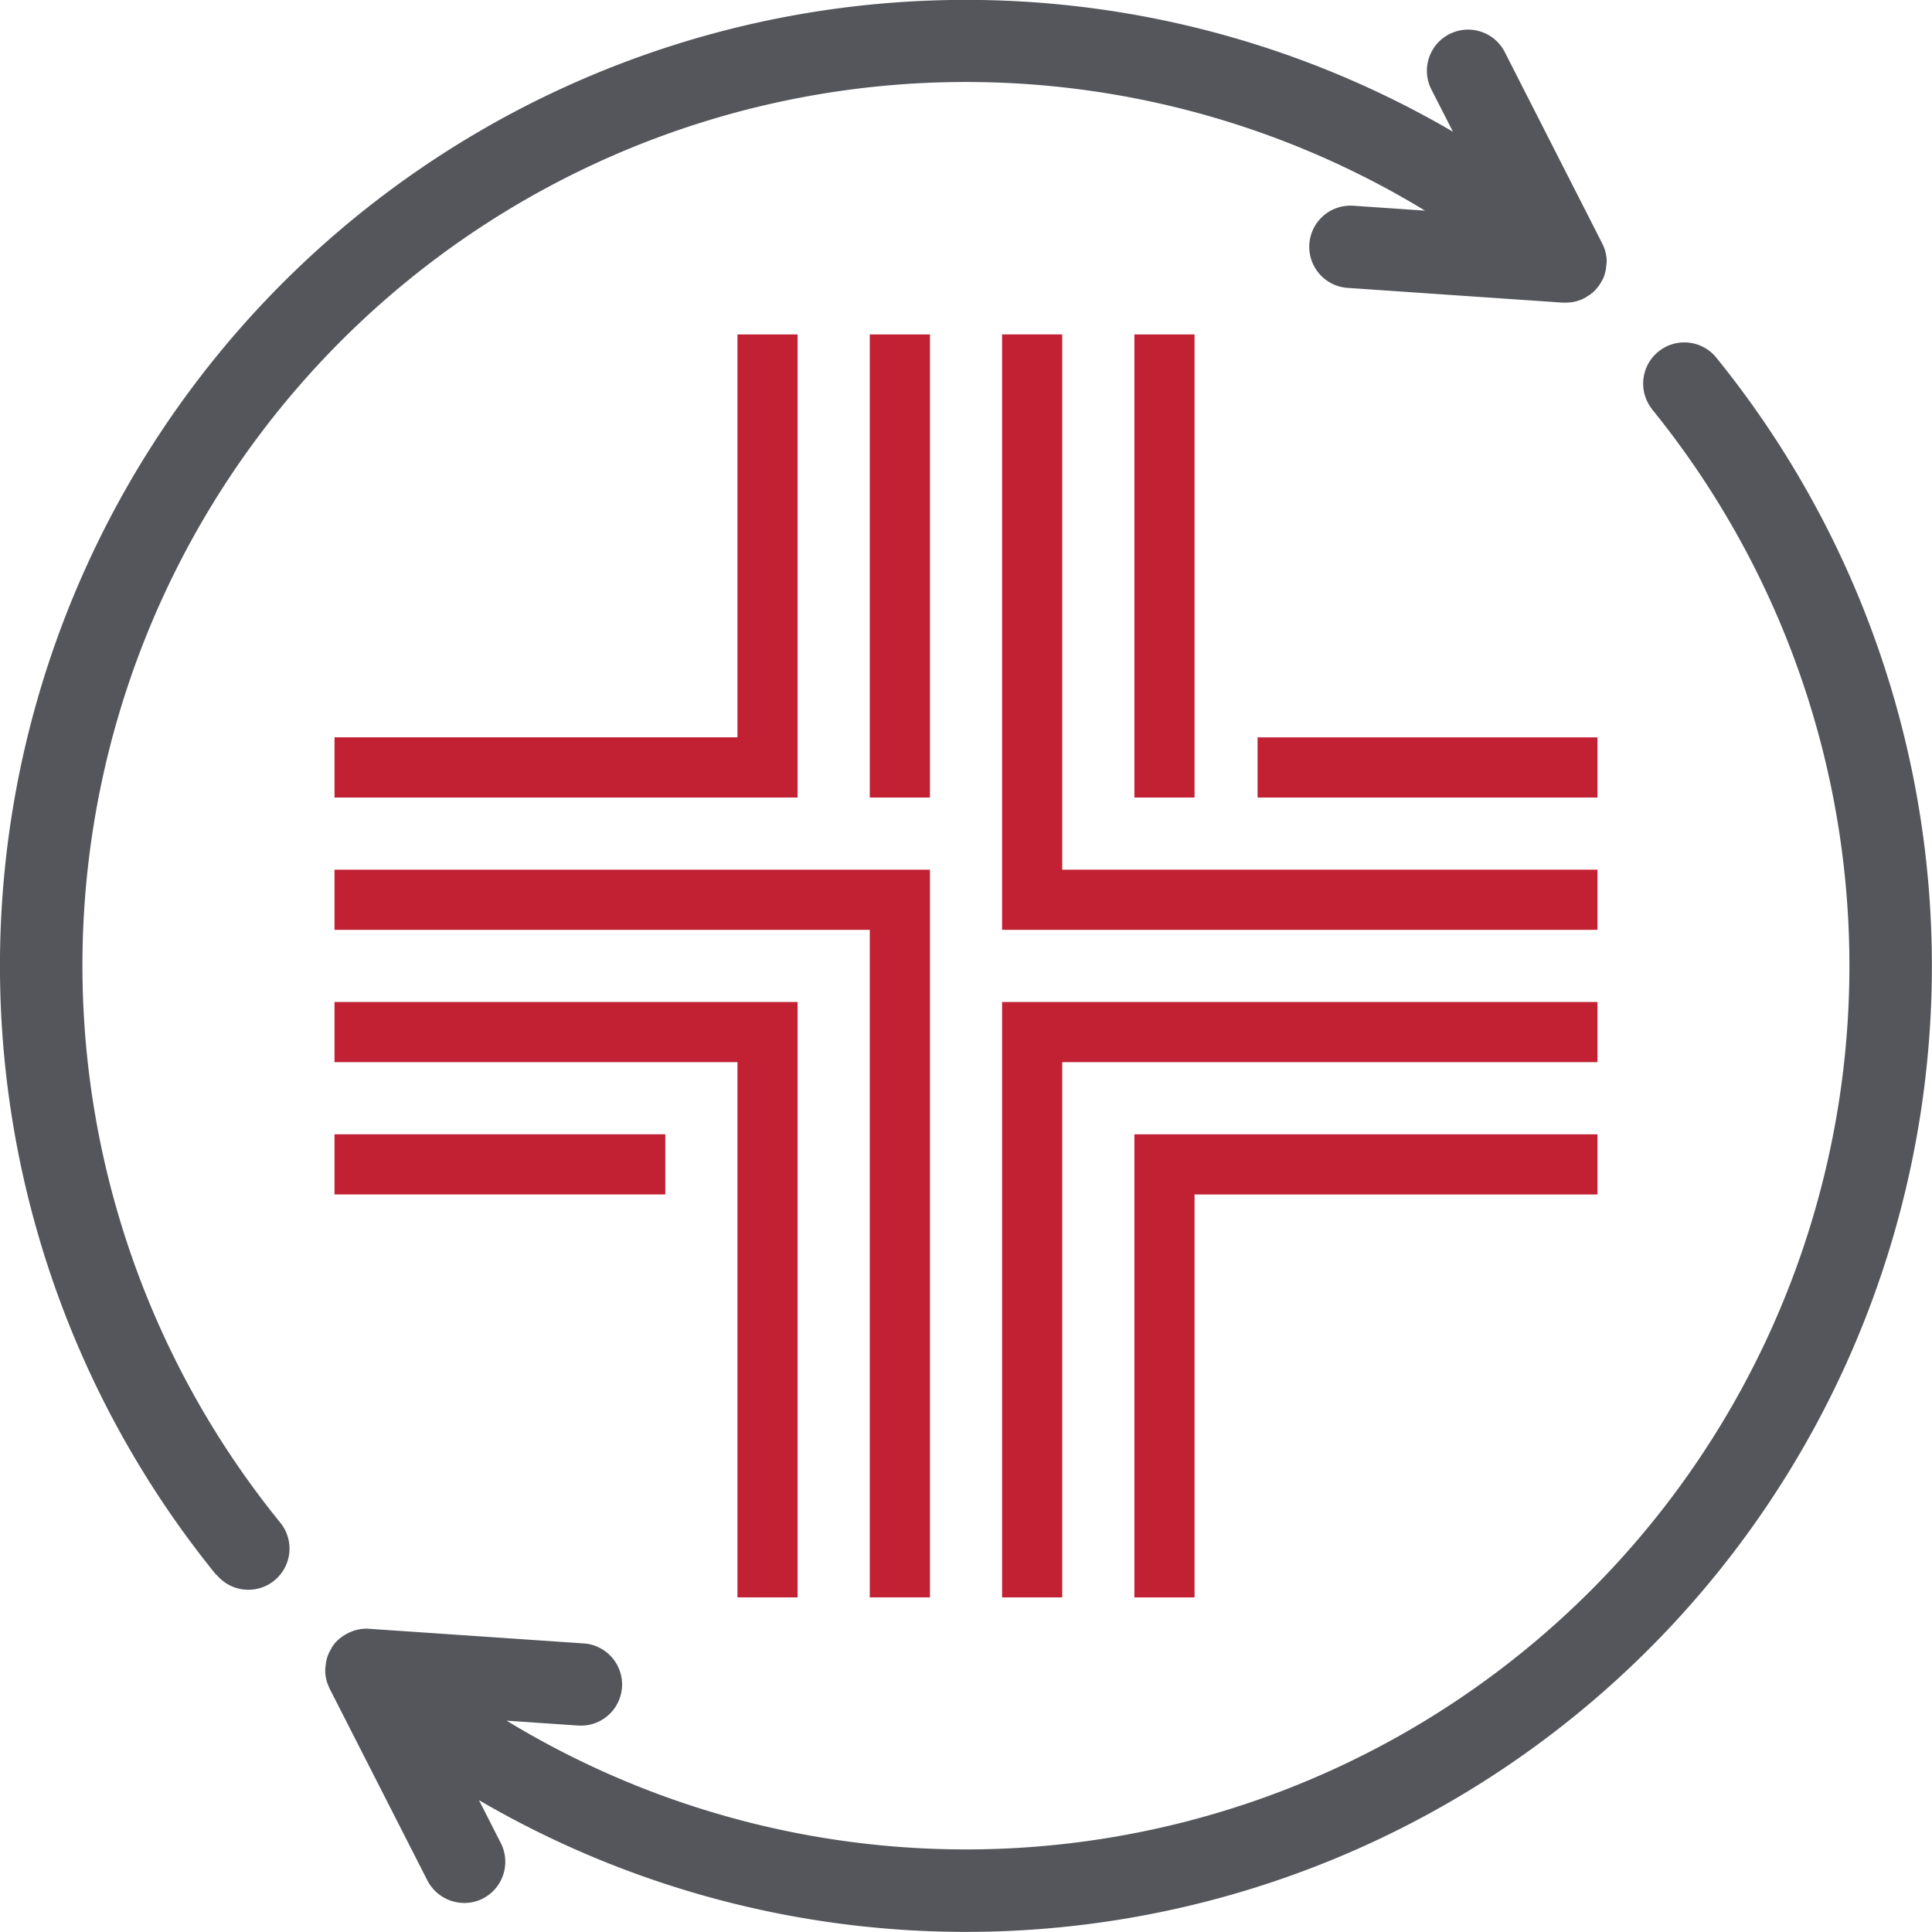 <svg xmlns="http://www.w3.org/2000/svg" xmlns:xlink="http://www.w3.org/1999/xlink" width="98.259" height="98.252" viewBox="0 0 98.259 98.252">
  <defs>
    <clipPath id="clip-path">
      <rect id="Rectangle_2208" data-name="Rectangle 2208" width="98.259" height="98.252" transform="translate(0 0)" fill="none"/>
    </clipPath>
  </defs>
  <g id="Group_124" data-name="Group 124" transform="translate(-261 -4123.749)">
    <g id="Group_112" data-name="Group 112" transform="translate(261 4123.748)">
      <path id="Path_8362" data-name="Path 8362" d="M44.236,17.01V40.562h3.059V17.01Z" fill="#c22033"/>
      <path id="Path_8363" data-name="Path 8363" d="M60.753,81.243H57.694V57.691H81.246V60.75H60.753Z" fill="#c22033"/>
      <path id="Path_8364" data-name="Path 8364" d="M57.694,17.01V40.562h3.059V17.01Z" fill="#c22033"/>
      <path id="Path_8365" data-name="Path 8365" d="M40.565,40.562H17.013V37.5H37.506V17.01h3.059Z" fill="#c22033"/>
      <rect id="Rectangle_2206" data-name="Rectangle 2206" width="17.288" height="3.059" transform="translate(63.958 37.503)" fill="#c22033"/>
      <path id="Path_8366" data-name="Path 8366" d="M39.189,44.232H17.013v3.059H44.236V81.242h3.059V44.232Z" fill="#c22033"/>
      <path id="Path_8367" data-name="Path 8367" d="M54.023,44.232V17.009H50.964V47.291H81.246V44.232Z" fill="#c22033"/>
      <path id="Path_8368" data-name="Path 8368" d="M23.13,50.961H17.013V54.02H37.506V81.242h3.059V50.961Z" fill="#c22033"/>
      <path id="Path_8369" data-name="Path 8369" d="M71.305,50.961H50.965V81.242h3.058V54.02H81.246V50.961Z" fill="#c22033"/>
      <rect id="Rectangle_2207" data-name="Rectangle 2207" width="16.823" height="3.059" transform="translate(17.013 57.69)" fill="#c22033"/>
      <g id="Group_111" data-name="Group 111">
        <g id="Group_110" data-name="Group 110" clip-path="url(#clip-path)">
          <path id="Path_8370" data-name="Path 8370" d="M84.014,20.8a2.094,2.094,0,0,1,3.246-2.645,49.127,49.127,0,0,1-62.9,73.4l1.112,2.186a2.1,2.1,0,0,1-.917,2.818,2.046,2.046,0,0,1-.946.225,2.118,2.118,0,0,1-1.871-1.142l-4.966-9.745c-.038-.075-.068-.157-.1-.233-.007-.022-.015-.037-.022-.06a1.289,1.289,0,0,1-.053-.188.2.2,0,0,1-.015-.067,2.433,2.433,0,0,1-.038-.241v-.037a1.063,1.063,0,0,1,0-.211.192.192,0,0,1,.008-.067c.007-.068.015-.128.022-.2a.1.1,0,0,0,.008-.052c.015-.083.037-.165.06-.248,0-.008.008-.015.008-.023.022-.067.052-.142.082-.21a.131.131,0,0,1,.03-.053c.03-.06.068-.127.1-.187a.057.057,0,0,0,.015-.03c0-.008.008-.008.008-.015.045-.068.09-.128.143-.2l.015-.015c.007-.015.022-.022.03-.03a1.417,1.417,0,0,1,.15-.15.216.216,0,0,1,.045-.038,1.725,1.725,0,0,1,.18-.135c.008-.007.015-.015.023-.015a2.231,2.231,0,0,1,.466-.233c.015-.007.022-.007.03-.015.075-.022.15-.045.225-.06.008,0,.015-.008.03-.008.083-.015.173-.03.256-.037h.03a1.057,1.057,0,0,1,.225,0h.03l10.925.744a2.093,2.093,0,1,1-.286,4.177l-3.636-.248A44.935,44.935,0,0,0,84,20.791Z" fill="#54565b"/>
          <path id="Path_8371" data-name="Path 8371" d="M11,80.1A49.123,49.123,0,0,1,73.895,6.7l-1.12-2.194a2.095,2.095,0,0,1,3.733-1.9l4.967,9.753a2.382,2.382,0,0,1,.106.24.365.365,0,0,0,.021.053,1.462,1.462,0,0,1,.054.187.455.455,0,0,0,.015.061c.015.082.03.165.037.24v.03a1.135,1.135,0,0,1,0,.218.228.228,0,0,1-.007.068c-.008.067-.015.135-.023.2,0,.015-.007.03-.007.052-.015.083-.038.166-.06.248,0,.008-.009.015-.009.023a1.929,1.929,0,0,1-.081.21.138.138,0,0,1-.031.053c-.03.06-.067.12-.1.18a.1.1,0,0,1-.022.03c-.008.008-.008.008-.008.015a1.936,1.936,0,0,1-.143.188.111.111,0,0,0-.023.03c-.044.053-.1.105-.143.151-.015.015-.036.03-.051.045-.046.037-.091.075-.136.105a.227.227,0,0,1-.06.037,1.7,1.7,0,0,1-.158.1c-.015.008-.03.023-.045.03a2.012,2.012,0,0,1-.444.173c-.022.007-.037.007-.06.015a1.421,1.421,0,0,1-.173.03.266.266,0,0,1-.075.007c-.059.008-.119.008-.188.015h-.179L68.56,14.644a2.094,2.094,0,1,1,.286-4.178l3.629.248A44.933,44.933,0,0,0,14.253,77.439a2.093,2.093,0,1,1-3.245,2.645Z" fill="#54565b"/>
        </g>
      </g>
    </g>
  </g>
</svg>
